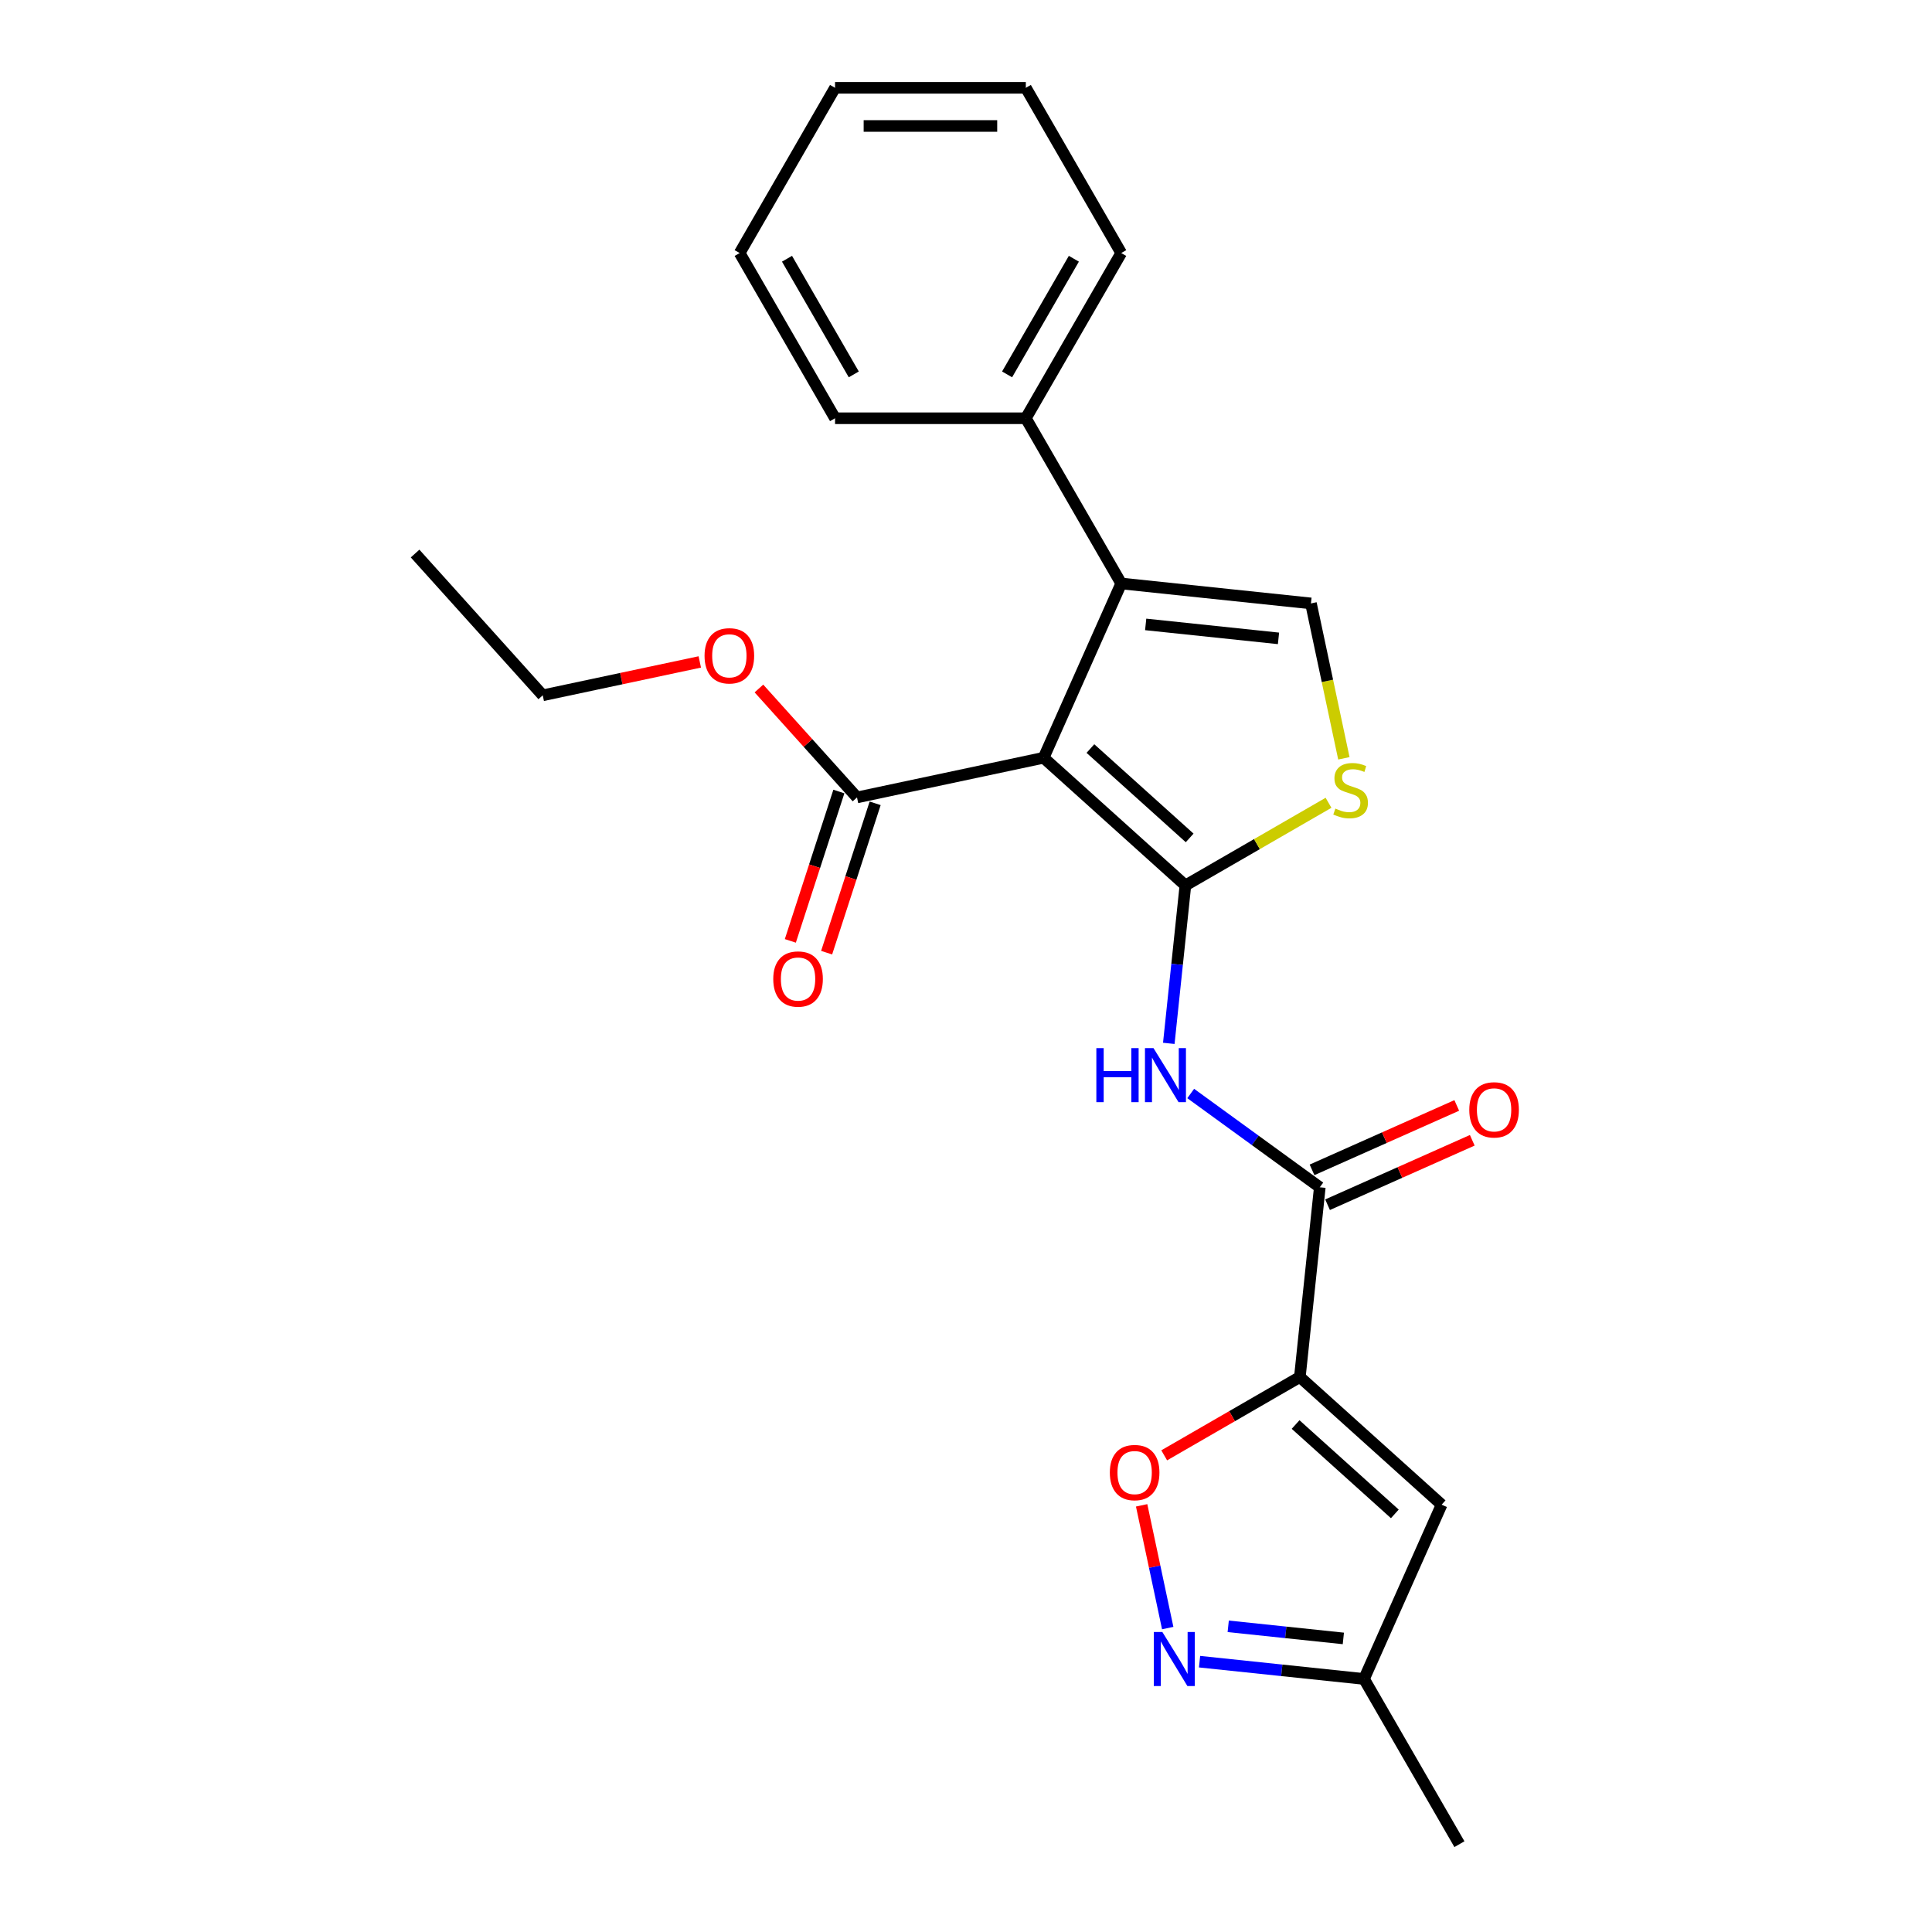 <?xml version='1.0' encoding='iso-8859-1'?>
<svg version='1.1' baseProfile='full'
              xmlns='http://www.w3.org/2000/svg'
                      xmlns:rdkit='http://www.rdkit.org/xml'
                      xmlns:xlink='http://www.w3.org/1999/xlink'
                  xml:space='preserve'
width='1000px' height='1000px' viewBox='0 0 1000 1000'>
<!-- END OF HEADER -->
<rect style='opacity:1.0;fill:#FFFFFF;stroke:none' width='1000' height='1000' x='0' y='0'> </rect>
<path class='bond-0' d='M 613.558,458.29 L 540.175,392.216' style='fill:none;fill-rule:evenodd;stroke:#000000;stroke-width:6px;stroke-linecap:butt;stroke-linejoin:miter;stroke-opacity:1' />
<path class='bond-0' d='M 615.766,433.703 L 564.397,387.45' style='fill:none;fill-rule:evenodd;stroke:#000000;stroke-width:6px;stroke-linecap:butt;stroke-linejoin:miter;stroke-opacity:1' />
<path class='bond-3' d='M 613.558,458.29 L 609.262,499.168' style='fill:none;fill-rule:evenodd;stroke:#000000;stroke-width:6px;stroke-linecap:butt;stroke-linejoin:miter;stroke-opacity:1' />
<path class='bond-3' d='M 609.262,499.168 L 604.965,540.045' style='fill:none;fill-rule:evenodd;stroke:#0000FF;stroke-width:6px;stroke-linecap:butt;stroke-linejoin:miter;stroke-opacity:1' />
<path class='bond-5' d='M 613.558,458.29 L 650.599,436.905' style='fill:none;fill-rule:evenodd;stroke:#000000;stroke-width:6px;stroke-linecap:butt;stroke-linejoin:miter;stroke-opacity:1' />
<path class='bond-5' d='M 650.599,436.905 L 687.64,415.519' style='fill:none;fill-rule:evenodd;stroke:#CCCC00;stroke-width:6px;stroke-linecap:butt;stroke-linejoin:miter;stroke-opacity:1' />
<path class='bond-2' d='M 540.175,392.216 L 580.339,302.006' style='fill:none;fill-rule:evenodd;stroke:#000000;stroke-width:6px;stroke-linecap:butt;stroke-linejoin:miter;stroke-opacity:1' />
<path class='bond-10' d='M 540.175,392.216 L 443.586,412.747' style='fill:none;fill-rule:evenodd;stroke:#000000;stroke-width:6px;stroke-linecap:butt;stroke-linejoin:miter;stroke-opacity:1' />
<path class='bond-1' d='M 672.802,712.744 L 683.124,614.538' style='fill:none;fill-rule:evenodd;stroke:#000000;stroke-width:6px;stroke-linecap:butt;stroke-linejoin:miter;stroke-opacity:1' />
<path class='bond-7' d='M 672.802,712.744 L 637.696,733.012' style='fill:none;fill-rule:evenodd;stroke:#000000;stroke-width:6px;stroke-linecap:butt;stroke-linejoin:miter;stroke-opacity:1' />
<path class='bond-7' d='M 637.696,733.012 L 602.591,753.281' style='fill:none;fill-rule:evenodd;stroke:#FF0000;stroke-width:6px;stroke-linecap:butt;stroke-linejoin:miter;stroke-opacity:1' />
<path class='bond-8' d='M 672.802,712.744 L 746.185,778.819' style='fill:none;fill-rule:evenodd;stroke:#000000;stroke-width:6px;stroke-linecap:butt;stroke-linejoin:miter;stroke-opacity:1' />
<path class='bond-8' d='M 670.595,737.332 L 721.963,783.584' style='fill:none;fill-rule:evenodd;stroke:#000000;stroke-width:6px;stroke-linecap:butt;stroke-linejoin:miter;stroke-opacity:1' />
<path class='bond-12' d='M 580.339,302.006 L 530.965,216.489' style='fill:none;fill-rule:evenodd;stroke:#000000;stroke-width:6px;stroke-linecap:butt;stroke-linejoin:miter;stroke-opacity:1' />
<path class='bond-24' d='M 580.339,302.006 L 678.545,312.328' style='fill:none;fill-rule:evenodd;stroke:#000000;stroke-width:6px;stroke-linecap:butt;stroke-linejoin:miter;stroke-opacity:1' />
<path class='bond-24' d='M 593.005,323.196 L 661.749,330.421' style='fill:none;fill-rule:evenodd;stroke:#000000;stroke-width:6px;stroke-linecap:butt;stroke-linejoin:miter;stroke-opacity:1' />
<path class='bond-4' d='M 616.31,565.995 L 649.717,590.267' style='fill:none;fill-rule:evenodd;stroke:#0000FF;stroke-width:6px;stroke-linecap:butt;stroke-linejoin:miter;stroke-opacity:1' />
<path class='bond-4' d='M 649.717,590.267 L 683.124,614.538' style='fill:none;fill-rule:evenodd;stroke:#000000;stroke-width:6px;stroke-linecap:butt;stroke-linejoin:miter;stroke-opacity:1' />
<path class='bond-13' d='M 687.14,623.559 L 724.592,606.884' style='fill:none;fill-rule:evenodd;stroke:#000000;stroke-width:6px;stroke-linecap:butt;stroke-linejoin:miter;stroke-opacity:1' />
<path class='bond-13' d='M 724.592,606.884 L 762.044,590.21' style='fill:none;fill-rule:evenodd;stroke:#FF0000;stroke-width:6px;stroke-linecap:butt;stroke-linejoin:miter;stroke-opacity:1' />
<path class='bond-13' d='M 679.108,605.517 L 716.56,588.843' style='fill:none;fill-rule:evenodd;stroke:#000000;stroke-width:6px;stroke-linecap:butt;stroke-linejoin:miter;stroke-opacity:1' />
<path class='bond-13' d='M 716.56,588.843 L 754.012,572.168' style='fill:none;fill-rule:evenodd;stroke:#FF0000;stroke-width:6px;stroke-linecap:butt;stroke-linejoin:miter;stroke-opacity:1' />
<path class='bond-6' d='M 695.587,392.505 L 687.066,352.417' style='fill:none;fill-rule:evenodd;stroke:#CCCC00;stroke-width:6px;stroke-linecap:butt;stroke-linejoin:miter;stroke-opacity:1' />
<path class='bond-6' d='M 687.066,352.417 L 678.545,312.328' style='fill:none;fill-rule:evenodd;stroke:#000000;stroke-width:6px;stroke-linecap:butt;stroke-linejoin:miter;stroke-opacity:1' />
<path class='bond-9' d='M 590.908,779.161 L 597.66,810.926' style='fill:none;fill-rule:evenodd;stroke:#FF0000;stroke-width:6px;stroke-linecap:butt;stroke-linejoin:miter;stroke-opacity:1' />
<path class='bond-9' d='M 597.66,810.926 L 604.411,842.691' style='fill:none;fill-rule:evenodd;stroke:#0000FF;stroke-width:6px;stroke-linecap:butt;stroke-linejoin:miter;stroke-opacity:1' />
<path class='bond-11' d='M 746.185,778.819 L 706.021,869.028' style='fill:none;fill-rule:evenodd;stroke:#000000;stroke-width:6px;stroke-linecap:butt;stroke-linejoin:miter;stroke-opacity:1' />
<path class='bond-25' d='M 620.89,860.081 L 663.456,864.554' style='fill:none;fill-rule:evenodd;stroke:#0000FF;stroke-width:6px;stroke-linecap:butt;stroke-linejoin:miter;stroke-opacity:1' />
<path class='bond-25' d='M 663.456,864.554 L 706.021,869.028' style='fill:none;fill-rule:evenodd;stroke:#000000;stroke-width:6px;stroke-linecap:butt;stroke-linejoin:miter;stroke-opacity:1' />
<path class='bond-25' d='M 635.724,841.781 L 665.52,844.913' style='fill:none;fill-rule:evenodd;stroke:#0000FF;stroke-width:6px;stroke-linecap:butt;stroke-linejoin:miter;stroke-opacity:1' />
<path class='bond-25' d='M 665.52,844.913 L 695.316,848.045' style='fill:none;fill-rule:evenodd;stroke:#000000;stroke-width:6px;stroke-linecap:butt;stroke-linejoin:miter;stroke-opacity:1' />
<path class='bond-14' d='M 434.195,409.695 L 421.636,448.347' style='fill:none;fill-rule:evenodd;stroke:#000000;stroke-width:6px;stroke-linecap:butt;stroke-linejoin:miter;stroke-opacity:1' />
<path class='bond-14' d='M 421.636,448.347 L 409.077,487' style='fill:none;fill-rule:evenodd;stroke:#FF0000;stroke-width:6px;stroke-linecap:butt;stroke-linejoin:miter;stroke-opacity:1' />
<path class='bond-14' d='M 452.977,415.798 L 440.418,454.45' style='fill:none;fill-rule:evenodd;stroke:#000000;stroke-width:6px;stroke-linecap:butt;stroke-linejoin:miter;stroke-opacity:1' />
<path class='bond-14' d='M 440.418,454.45 L 427.86,493.103' style='fill:none;fill-rule:evenodd;stroke:#FF0000;stroke-width:6px;stroke-linecap:butt;stroke-linejoin:miter;stroke-opacity:1' />
<path class='bond-15' d='M 443.586,412.747 L 418.202,384.554' style='fill:none;fill-rule:evenodd;stroke:#000000;stroke-width:6px;stroke-linecap:butt;stroke-linejoin:miter;stroke-opacity:1' />
<path class='bond-15' d='M 418.202,384.554 L 392.817,356.362' style='fill:none;fill-rule:evenodd;stroke:#FF0000;stroke-width:6px;stroke-linecap:butt;stroke-linejoin:miter;stroke-opacity:1' />
<path class='bond-16' d='M 706.021,869.028 L 755.395,954.545' style='fill:none;fill-rule:evenodd;stroke:#000000;stroke-width:6px;stroke-linecap:butt;stroke-linejoin:miter;stroke-opacity:1' />
<path class='bond-17' d='M 530.965,216.489 L 580.339,130.972' style='fill:none;fill-rule:evenodd;stroke:#000000;stroke-width:6px;stroke-linecap:butt;stroke-linejoin:miter;stroke-opacity:1' />
<path class='bond-17' d='M 521.268,193.787 L 555.829,133.925' style='fill:none;fill-rule:evenodd;stroke:#000000;stroke-width:6px;stroke-linecap:butt;stroke-linejoin:miter;stroke-opacity:1' />
<path class='bond-18' d='M 530.965,216.489 L 432.219,216.489' style='fill:none;fill-rule:evenodd;stroke:#000000;stroke-width:6px;stroke-linecap:butt;stroke-linejoin:miter;stroke-opacity:1' />
<path class='bond-19' d='M 362.206,342.617 L 321.564,351.255' style='fill:none;fill-rule:evenodd;stroke:#FF0000;stroke-width:6px;stroke-linecap:butt;stroke-linejoin:miter;stroke-opacity:1' />
<path class='bond-19' d='M 321.564,351.255 L 280.923,359.894' style='fill:none;fill-rule:evenodd;stroke:#000000;stroke-width:6px;stroke-linecap:butt;stroke-linejoin:miter;stroke-opacity:1' />
<path class='bond-22' d='M 580.339,130.972 L 530.965,45.455' style='fill:none;fill-rule:evenodd;stroke:#000000;stroke-width:6px;stroke-linecap:butt;stroke-linejoin:miter;stroke-opacity:1' />
<path class='bond-21' d='M 432.219,216.489 L 382.845,130.972' style='fill:none;fill-rule:evenodd;stroke:#000000;stroke-width:6px;stroke-linecap:butt;stroke-linejoin:miter;stroke-opacity:1' />
<path class='bond-21' d='M 441.916,193.787 L 407.355,133.925' style='fill:none;fill-rule:evenodd;stroke:#000000;stroke-width:6px;stroke-linecap:butt;stroke-linejoin:miter;stroke-opacity:1' />
<path class='bond-20' d='M 280.923,359.894 L 214.848,286.511' style='fill:none;fill-rule:evenodd;stroke:#000000;stroke-width:6px;stroke-linecap:butt;stroke-linejoin:miter;stroke-opacity:1' />
<path class='bond-23' d='M 382.845,130.972 L 432.219,45.455' style='fill:none;fill-rule:evenodd;stroke:#000000;stroke-width:6px;stroke-linecap:butt;stroke-linejoin:miter;stroke-opacity:1' />
<path class='bond-26' d='M 530.965,45.455 L 432.219,45.455' style='fill:none;fill-rule:evenodd;stroke:#000000;stroke-width:6px;stroke-linecap:butt;stroke-linejoin:miter;stroke-opacity:1' />
<path class='bond-26' d='M 516.153,65.204 L 447.031,65.204' style='fill:none;fill-rule:evenodd;stroke:#000000;stroke-width:6px;stroke-linecap:butt;stroke-linejoin:miter;stroke-opacity:1' />
<path  class='atom-4' d='M 567.47 542.514
L 571.262 542.514
L 571.262 554.403
L 585.561 554.403
L 585.561 542.514
L 589.352 542.514
L 589.352 570.479
L 585.561 570.479
L 585.561 557.563
L 571.262 557.563
L 571.262 570.479
L 567.47 570.479
L 567.47 542.514
' fill='#0000FF'/>
<path  class='atom-4' d='M 597.055 542.514
L 606.218 557.326
Q 607.127 558.787, 608.588 561.434
Q 610.05 564.08, 610.129 564.238
L 610.129 542.514
L 613.842 542.514
L 613.842 570.479
L 610.01 570.479
L 600.175 554.284
Q 599.03 552.388, 597.805 550.216
Q 596.62 548.044, 596.265 547.372
L 596.265 570.479
L 592.631 570.479
L 592.631 542.514
L 597.055 542.514
' fill='#0000FF'/>
<path  class='atom-6' d='M 691.176 418.515
Q 691.492 418.634, 692.795 419.187
Q 694.098 419.74, 695.52 420.095
Q 696.982 420.411, 698.404 420.411
Q 701.05 420.411, 702.591 419.147
Q 704.131 417.844, 704.131 415.592
Q 704.131 414.052, 703.341 413.104
Q 702.591 412.156, 701.406 411.642
Q 700.221 411.129, 698.246 410.536
Q 695.757 409.786, 694.256 409.075
Q 692.795 408.364, 691.729 406.863
Q 690.702 405.362, 690.702 402.834
Q 690.702 399.319, 693.072 397.146
Q 695.481 394.974, 700.221 394.974
Q 703.46 394.974, 707.133 396.514
L 706.225 399.556
Q 702.867 398.173, 700.339 398.173
Q 697.614 398.173, 696.113 399.319
Q 694.612 400.425, 694.651 402.36
Q 694.651 403.861, 695.402 404.77
Q 696.192 405.678, 697.298 406.192
Q 698.443 406.705, 700.339 407.298
Q 702.867 408.088, 704.368 408.878
Q 705.869 409.668, 706.936 411.287
Q 708.042 412.867, 708.042 415.592
Q 708.042 419.463, 705.435 421.557
Q 702.867 423.611, 698.562 423.611
Q 696.073 423.611, 694.177 423.058
Q 692.321 422.544, 690.109 421.636
L 691.176 418.515
' fill='#CCCC00'/>
<path  class='atom-8' d='M 574.448 762.196
Q 574.448 755.482, 577.766 751.729
Q 581.084 747.977, 587.285 747.977
Q 593.486 747.977, 596.804 751.729
Q 600.122 755.482, 600.122 762.196
Q 600.122 768.99, 596.765 772.861
Q 593.407 776.692, 587.285 776.692
Q 581.123 776.692, 577.766 772.861
Q 574.448 769.03, 574.448 762.196
M 587.285 773.533
Q 591.551 773.533, 593.842 770.689
Q 596.172 767.805, 596.172 762.196
Q 596.172 756.706, 593.842 753.941
Q 591.551 751.137, 587.285 751.137
Q 583.019 751.137, 580.689 753.902
Q 578.398 756.667, 578.398 762.196
Q 578.398 767.845, 580.689 770.689
Q 583.019 773.533, 587.285 773.533
' fill='#FF0000'/>
<path  class='atom-10' d='M 601.634 844.724
L 610.798 859.536
Q 611.706 860.997, 613.168 863.644
Q 614.629 866.29, 614.708 866.448
L 614.708 844.724
L 618.421 844.724
L 618.421 872.689
L 614.59 872.689
L 604.754 856.494
Q 603.609 854.599, 602.385 852.426
Q 601.2 850.254, 600.844 849.582
L 600.844 872.689
L 597.21 872.689
L 597.21 844.724
L 601.634 844.724
' fill='#0000FF'/>
<path  class='atom-14' d='M 760.497 574.453
Q 760.497 567.738, 763.815 563.986
Q 767.132 560.234, 773.334 560.234
Q 779.535 560.234, 782.853 563.986
Q 786.171 567.738, 786.171 574.453
Q 786.171 581.247, 782.813 585.118
Q 779.456 588.949, 773.334 588.949
Q 767.172 588.949, 763.815 585.118
Q 760.497 581.287, 760.497 574.453
M 773.334 585.789
Q 777.6 585.789, 779.891 582.945
Q 782.221 580.062, 782.221 574.453
Q 782.221 568.963, 779.891 566.198
Q 777.6 563.394, 773.334 563.394
Q 769.068 563.394, 766.737 566.159
Q 764.447 568.923, 764.447 574.453
Q 764.447 580.102, 766.737 582.945
Q 769.068 585.789, 773.334 585.789
' fill='#FF0000'/>
<path  class='atom-15' d='M 400.234 506.739
Q 400.234 500.025, 403.552 496.272
Q 406.87 492.52, 413.072 492.52
Q 419.273 492.52, 422.591 496.272
Q 425.909 500.025, 425.909 506.739
Q 425.909 513.533, 422.551 517.404
Q 419.194 521.235, 413.072 521.235
Q 406.91 521.235, 403.552 517.404
Q 400.234 513.573, 400.234 506.739
M 413.072 518.075
Q 417.337 518.075, 419.628 515.232
Q 421.959 512.348, 421.959 506.739
Q 421.959 501.249, 419.628 498.484
Q 417.337 495.68, 413.072 495.68
Q 408.806 495.68, 406.475 498.445
Q 404.184 501.209, 404.184 506.739
Q 404.184 512.388, 406.475 515.232
Q 408.806 518.075, 413.072 518.075
' fill='#FF0000'/>
<path  class='atom-16' d='M 364.674 339.442
Q 364.674 332.728, 367.992 328.975
Q 371.31 325.223, 377.511 325.223
Q 383.713 325.223, 387.031 328.975
Q 390.349 332.728, 390.349 339.442
Q 390.349 346.236, 386.991 350.107
Q 383.634 353.938, 377.511 353.938
Q 371.35 353.938, 367.992 350.107
Q 364.674 346.276, 364.674 339.442
M 377.511 350.779
Q 381.777 350.779, 384.068 347.935
Q 386.399 345.051, 386.399 339.442
Q 386.399 333.952, 384.068 331.187
Q 381.777 328.383, 377.511 328.383
Q 373.246 328.383, 370.915 331.148
Q 368.624 333.913, 368.624 339.442
Q 368.624 345.091, 370.915 347.935
Q 373.246 350.779, 377.511 350.779
' fill='#FF0000'/>
</svg>
